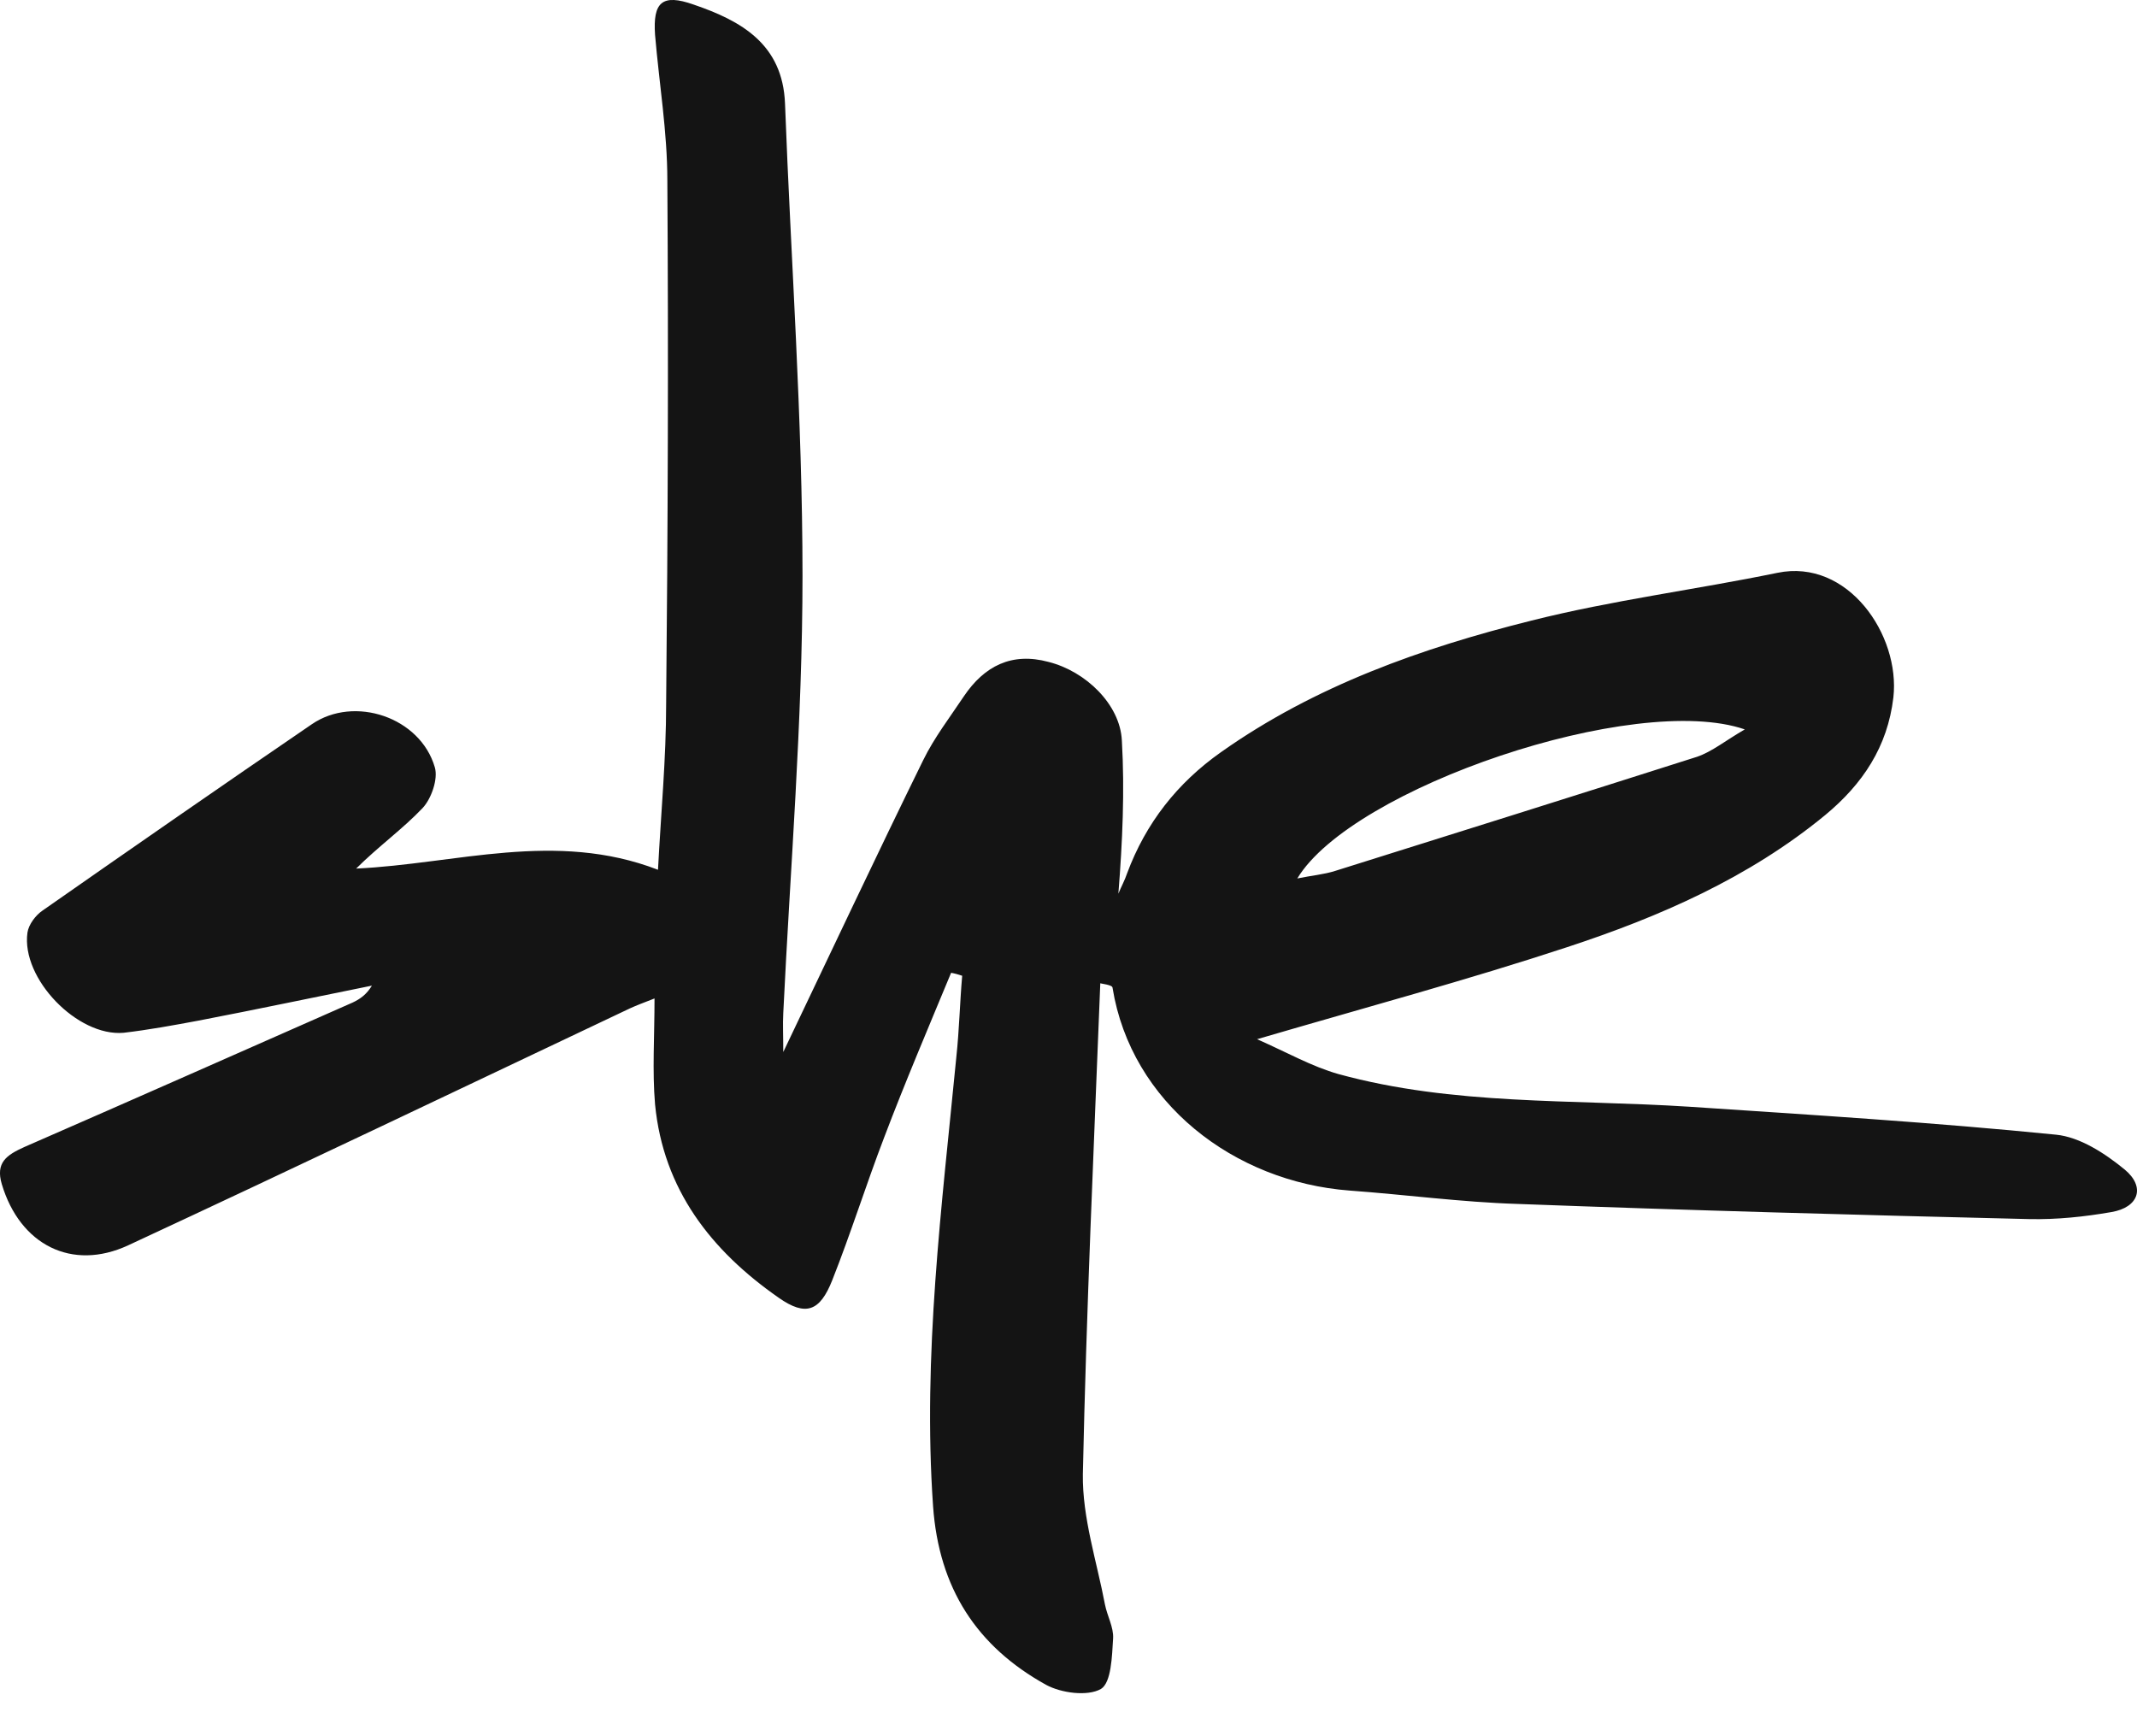 <?xml version="1.0" encoding="UTF-8"?> <svg xmlns="http://www.w3.org/2000/svg" width="32" height="26" viewBox="0 0 32 26" fill="none"> <path d="M19.426 13.155C19.635 13.112 19.827 13.095 19.993 13.042C21.799 12.475 23.605 11.909 25.412 11.333C25.639 11.255 25.839 11.089 26.127 10.923C24.487 10.357 20.246 11.795 19.426 13.155ZM11.729 15.754C12.454 14.237 13.125 12.807 13.823 11.386C13.989 11.046 14.225 10.74 14.434 10.426C14.74 9.973 15.15 9.764 15.7 9.912C16.258 10.052 16.773 10.549 16.799 11.089C16.843 11.848 16.808 12.606 16.747 13.382C16.79 13.278 16.843 13.182 16.878 13.077C17.157 12.327 17.628 11.726 18.283 11.264C19.688 10.27 21.293 9.703 22.934 9.293C24.146 8.988 25.386 8.831 26.616 8.578C27.672 8.36 28.457 9.511 28.352 10.444C28.265 11.185 27.89 11.743 27.332 12.205C26.188 13.147 24.845 13.731 23.466 14.184C21.982 14.673 20.464 15.082 18.824 15.562C19.277 15.762 19.644 15.972 20.045 16.085C21.764 16.556 23.536 16.46 25.29 16.573C27.122 16.695 28.963 16.809 30.787 16.992C31.145 17.027 31.52 17.271 31.817 17.515C32.131 17.777 32.026 18.082 31.616 18.151C31.215 18.221 30.796 18.265 30.386 18.256C27.829 18.195 25.281 18.125 22.724 18.029C21.887 18.003 21.049 17.89 20.211 17.829C18.474 17.698 16.939 16.512 16.66 14.795C16.66 14.768 16.625 14.751 16.476 14.725C16.38 17.175 16.267 19.625 16.215 22.075C16.206 22.729 16.424 23.383 16.546 24.028C16.581 24.203 16.677 24.368 16.668 24.534C16.651 24.804 16.642 25.197 16.485 25.293C16.284 25.406 15.892 25.354 15.665 25.231C14.626 24.656 14.059 23.784 13.972 22.555C13.815 20.296 14.103 18.064 14.321 15.823C14.364 15.422 14.373 15.013 14.408 14.612C14.356 14.594 14.295 14.577 14.242 14.568C13.902 15.388 13.553 16.207 13.239 17.035C12.968 17.742 12.742 18.465 12.462 19.172C12.279 19.634 12.069 19.721 11.659 19.433C10.647 18.727 9.932 17.811 9.809 16.538C9.766 16.033 9.801 15.527 9.801 14.952C9.644 15.013 9.53 15.056 9.434 15.1C6.93 16.286 4.434 17.48 1.921 18.648C1.075 19.041 0.298 18.64 0.027 17.733C-0.069 17.41 0.097 17.297 0.368 17.175C2.008 16.46 3.64 15.736 5.281 15.013C5.394 14.96 5.49 14.891 5.569 14.76C4.705 14.934 3.841 15.117 2.977 15.283C2.602 15.353 2.226 15.422 1.851 15.466C1.162 15.527 0.315 14.655 0.411 13.966C0.429 13.844 0.534 13.705 0.638 13.635C1.973 12.702 3.317 11.769 4.67 10.845C5.307 10.409 6.293 10.74 6.511 11.49C6.563 11.665 6.459 11.961 6.328 12.101C6.031 12.414 5.665 12.676 5.333 13.007C6.825 12.938 8.317 12.432 9.853 13.025C9.897 12.179 9.975 11.359 9.975 10.54C10.001 7.924 10.01 5.317 9.993 2.701C9.993 1.978 9.871 1.254 9.809 0.522C9.775 0.033 9.914 -0.098 10.385 0.068C11.101 0.312 11.72 0.661 11.755 1.55C11.843 3.905 12.017 6.259 12.017 8.622C12.017 10.801 11.834 12.99 11.729 15.17C11.72 15.344 11.729 15.51 11.729 15.754Z" fill="#141414"></path> </svg> 